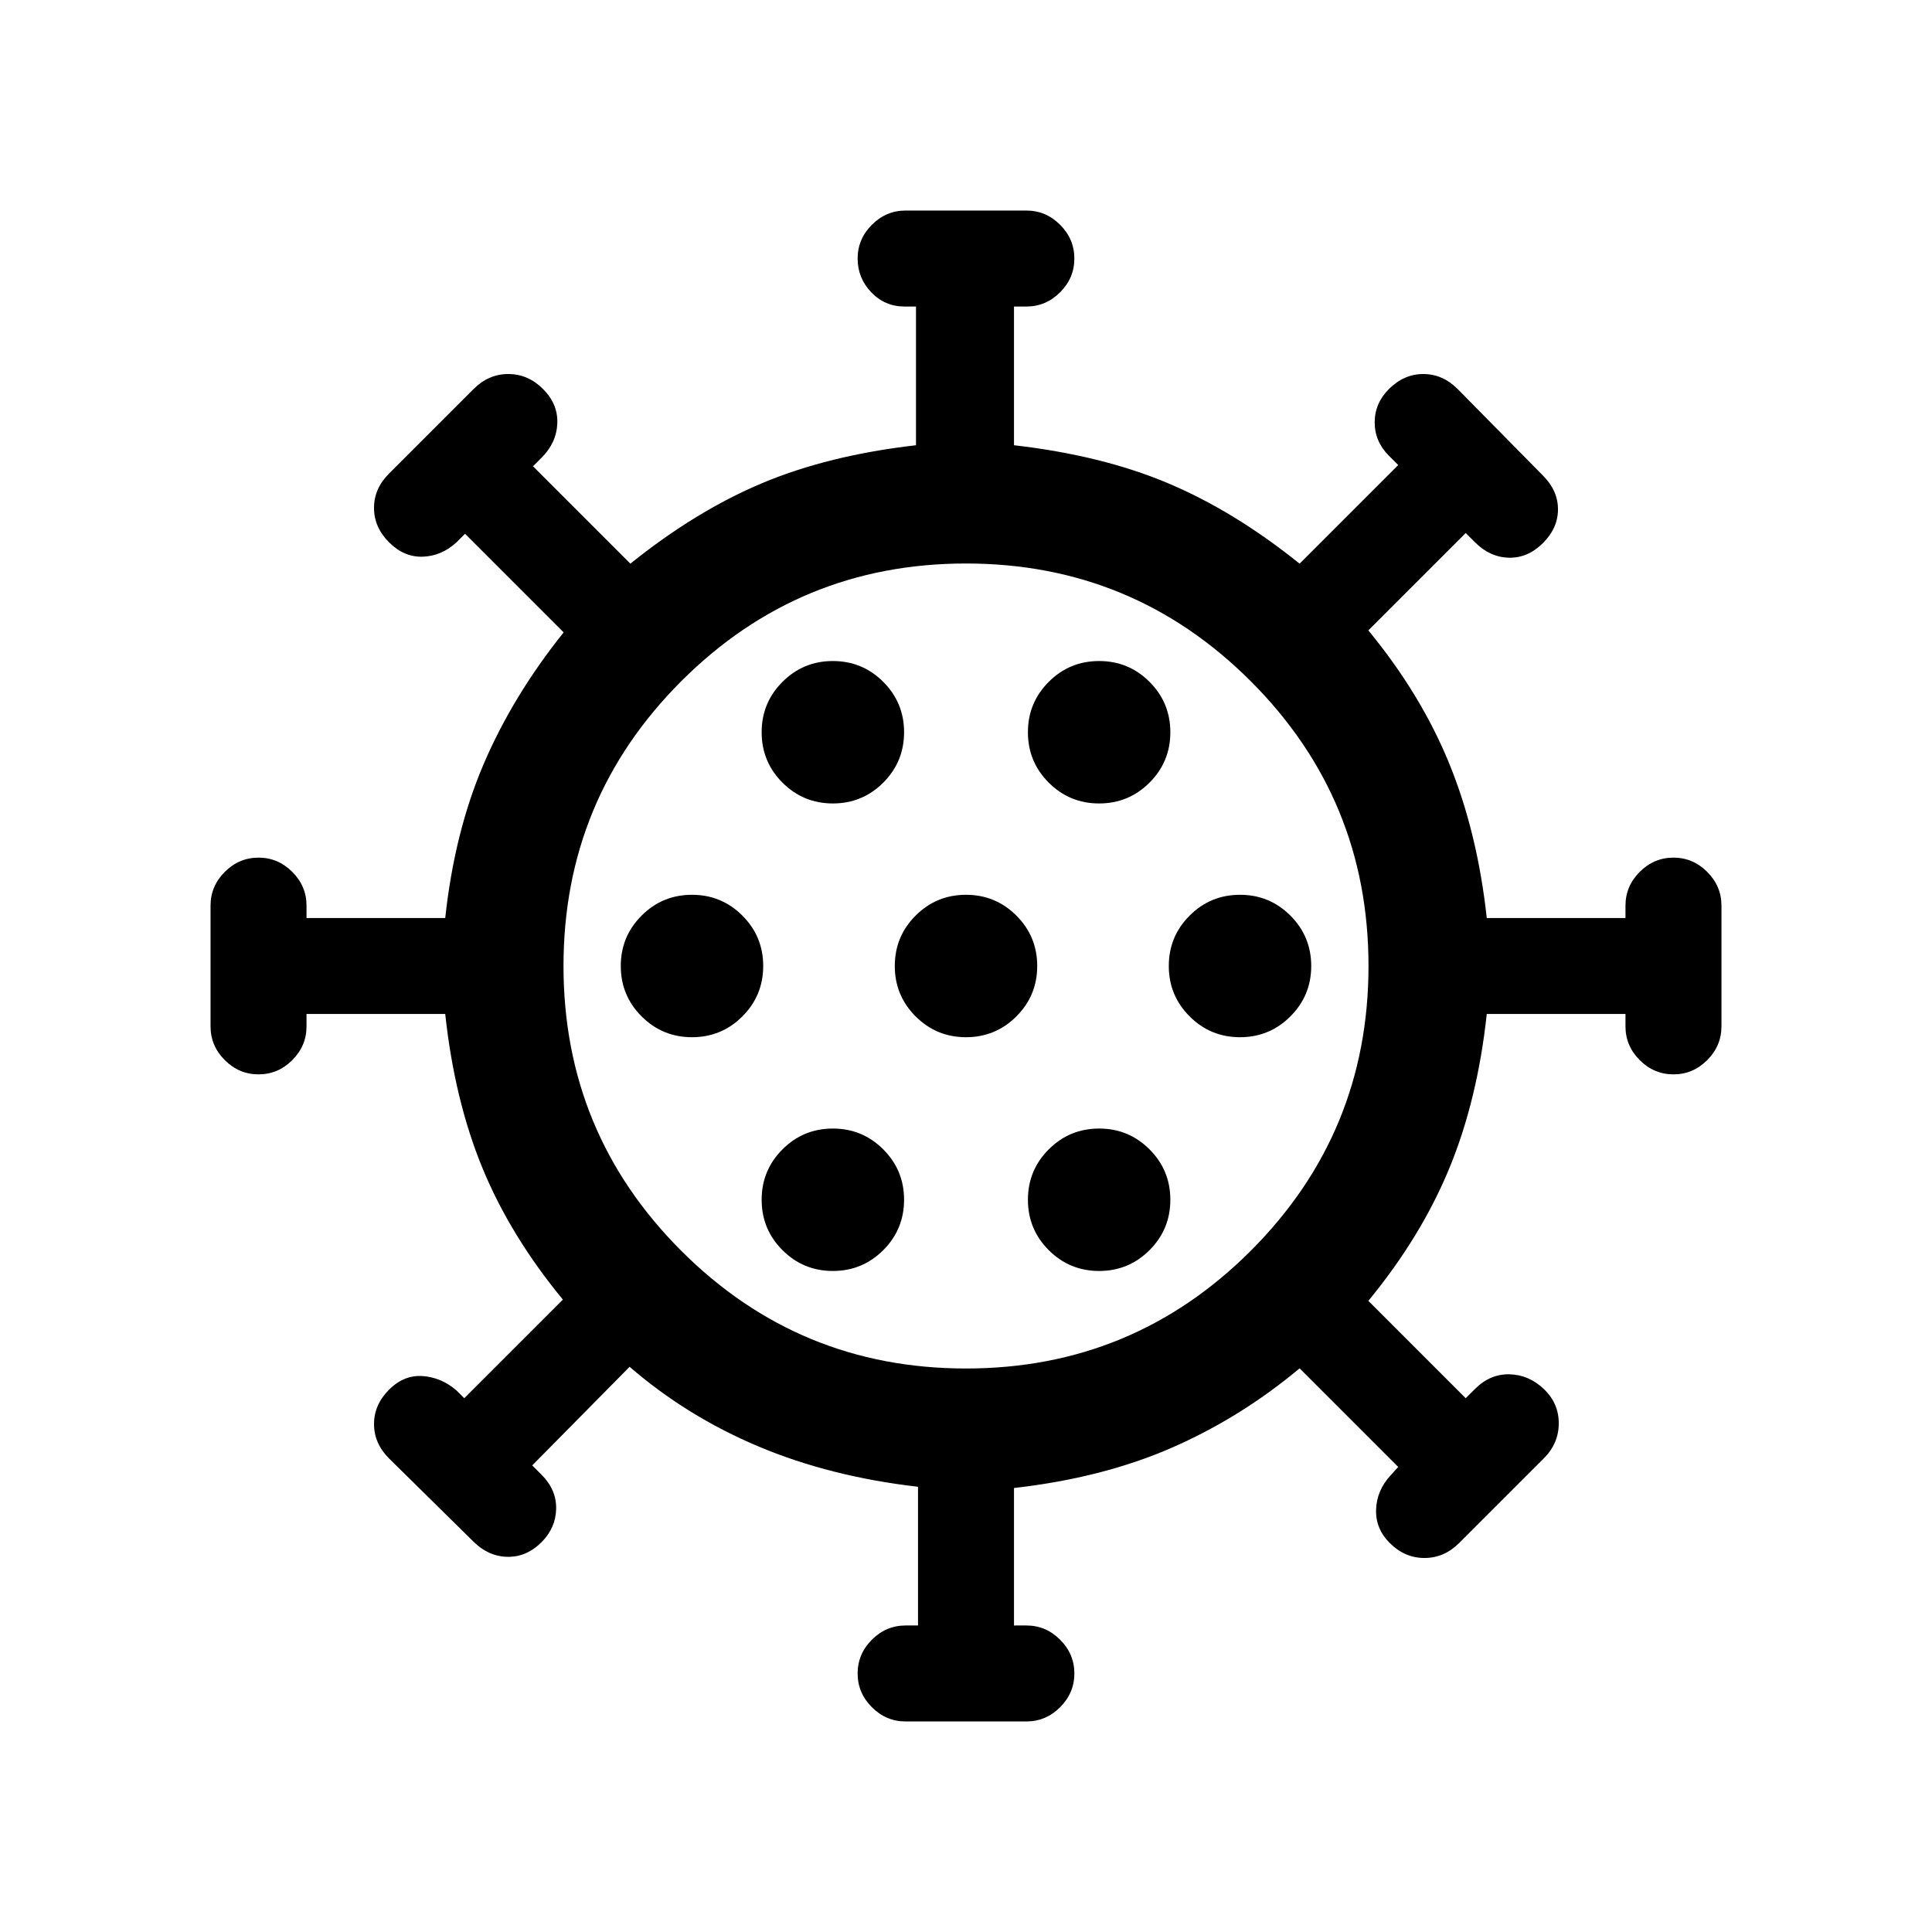 <svg xmlns="http://www.w3.org/2000/svg" height="24" viewBox="0 96 960 960" width="24"><path d="M450 951.383q-9.692 0-16.769-7.077-7.077-7.077-7.077-16.769 0-9.692 7.077-16.769 7.077-7.077 16.769-7.077h6.154v-68.923q-43.538-5-79.192-20-35.654-15-64.115-39.616l-48.385 49.001 4.616 4.616q7.461 7.461 7.269 16.961-.193 9.5-7.269 16.576-7.462 7.462-16.962 7.27-9.5-.193-16.961-7.654l-41.846-41.231q-7.461-7.461-7.461-17.077 0-9.615 7.461-17.076 7.461-7.462 16.769-6.769 9.307.692 16.769 7.153l3.846 3.847 49.001-49q-26.154-31.77-40-65.462-13.846-33.692-18.462-76.461h-68.923V606q0 9.692-7.077 16.769-7.077 7.077-16.769 7.077-9.692 0-16.769-7.077-7.077-7.077-7.077-16.769v-60q0-9.692 7.077-16.769 7.077-7.077 16.769-7.077 9.692 0 16.769 7.077 7.077 7.077 7.077 16.769v6.154h68.923q4.616-42.769 19.154-76.653 14.538-33.885 39.692-65.27l-49-49-4.231 4.231q-7.462 6.846-16.769 7.154-9.308.308-16.769-7.154-7.461-7.461-7.461-17.076 0-9.616 7.461-17.077l42-42q7.461-7.461 17.269-7.461 9.807 0 17.269 7.461 7.461 7.461 7.077 17.077-.385 9.615-7.846 17.076l-4.232 4.231 48.385 48.385q32.539-26.154 65.462-40t76.461-18.846v-68.923h-5.769q-9.692 0-16.462-7.077-6.769-7.077-6.769-16.769 0-9.692 7.077-16.769 7.077-7.077 16.769-7.077h60q9.692 0 16.769 7.077 7.077 7.077 7.077 16.769 0 9.692-7.077 16.769-7.077 7.077-16.769 7.077h-6.154v68.923q43.538 5 76.461 18.846t65.462 40l49-49-4.616-4.616q-7.077-7.077-7.077-16.576 0-9.5 7.077-16.577 7.462-7.461 17.077-7.461 9.615 0 17.076 7.461l42.385 43q7.461 7.461 7.461 16.769 0 9.307-7.461 16.769-7.461 7.461-16.884 7.269-9.423-.192-16.885-7.654l-4.615-4.616-48.385 48.385q26.154 31.77 40.192 66.154 14.038 34.385 18.654 76.769h68.923V546q0-9.692 7.077-16.769 7.077-7.077 16.769-7.077 9.692 0 16.769 7.077 7.077 7.077 7.077 16.769v60q0 9.692-7.077 16.769-7.077 7.077-16.769 7.077-9.692 0-16.769-7.077-7.077-7.077-7.077-16.769v-6.154h-68.923q-4.616 42.769-18.654 76.769-14.038 34-40.192 65.769l48.385 48.385 4.615-4.616q7.462-7.461 17.077-7.269 9.615.192 17.077 7.269 7.461 7.077 7.461 17.077 0 10-7.461 17.461l-42 42q-7.462 7.461-17.269 7.461-9.808 0-17.269-7.461-7.077-7.077-6.769-16.577.307-9.499 7.153-16.961l3.847-4.231-49-49q-29.462 24.615-63.731 39.538-34.269 14.923-78.192 19.923v68.308H510q9.692 0 16.769 7.077 7.077 7.077 7.077 16.769 0 9.692-7.077 16.769-7.077 7.077-16.769 7.077h-60ZM480 776q83 0 141.5-58.5T680 576q0-83-58.5-141.5T480 376q-83 0-141.5 58.5T280 576q0 83 58.5 141.5T480 776Zm-66.154-48.462q14.693 0 25.039-10.346 10.346-10.346 10.346-25.038 0-14.693-10.346-25.039-10.346-10.346-25.039-10.346-14.692 0-25.038 10.346t-10.346 25.039q0 14.692 10.346 25.038t25.038 10.346Zm132.308 0q14.692 0 25.038-10.346t10.346-25.038q0-14.693-10.346-25.039-10.346-10.346-25.038-10.346-14.693 0-25.039 10.346-10.346 10.346-10.346 25.039 0 14.692 10.346 25.038t25.039 10.346ZM343.846 611.384q14.693 0 25.039-10.346 10.346-10.346 10.346-25.038t-10.346-25.038q-10.346-10.346-25.039-10.346-14.692 0-25.038 10.346T308.462 576q0 14.692 10.346 25.038t25.038 10.346Zm136.154 0q14.692 0 25.038-10.346T515.384 576q0-14.692-10.346-25.038T480 540.616q-14.692 0-25.038 10.346T444.616 576q0 14.692 10.346 25.038T480 611.384Zm136.154 0q14.692 0 25.038-10.346T651.538 576q0-14.692-10.346-25.038t-25.038-10.346q-14.693 0-25.039 10.346-10.346 10.346-10.346 25.038t10.346 25.038q10.346 10.346 25.039 10.346ZM413.846 495.231q14.693 0 25.039-10.346 10.346-10.346 10.346-25.039 0-14.692-10.346-25.038t-25.039-10.346q-14.692 0-25.038 10.346t-10.346 25.038q0 14.693 10.346 25.039 10.346 10.346 25.038 10.346Zm132.308 0q14.692 0 25.038-10.346t10.346-25.039q0-14.692-10.346-25.038t-25.038-10.346q-14.693 0-25.039 10.346-10.346 10.346-10.346 25.038 0 14.693 10.346 25.039 10.346 10.346 25.039 10.346ZM480 576Z"/></svg>